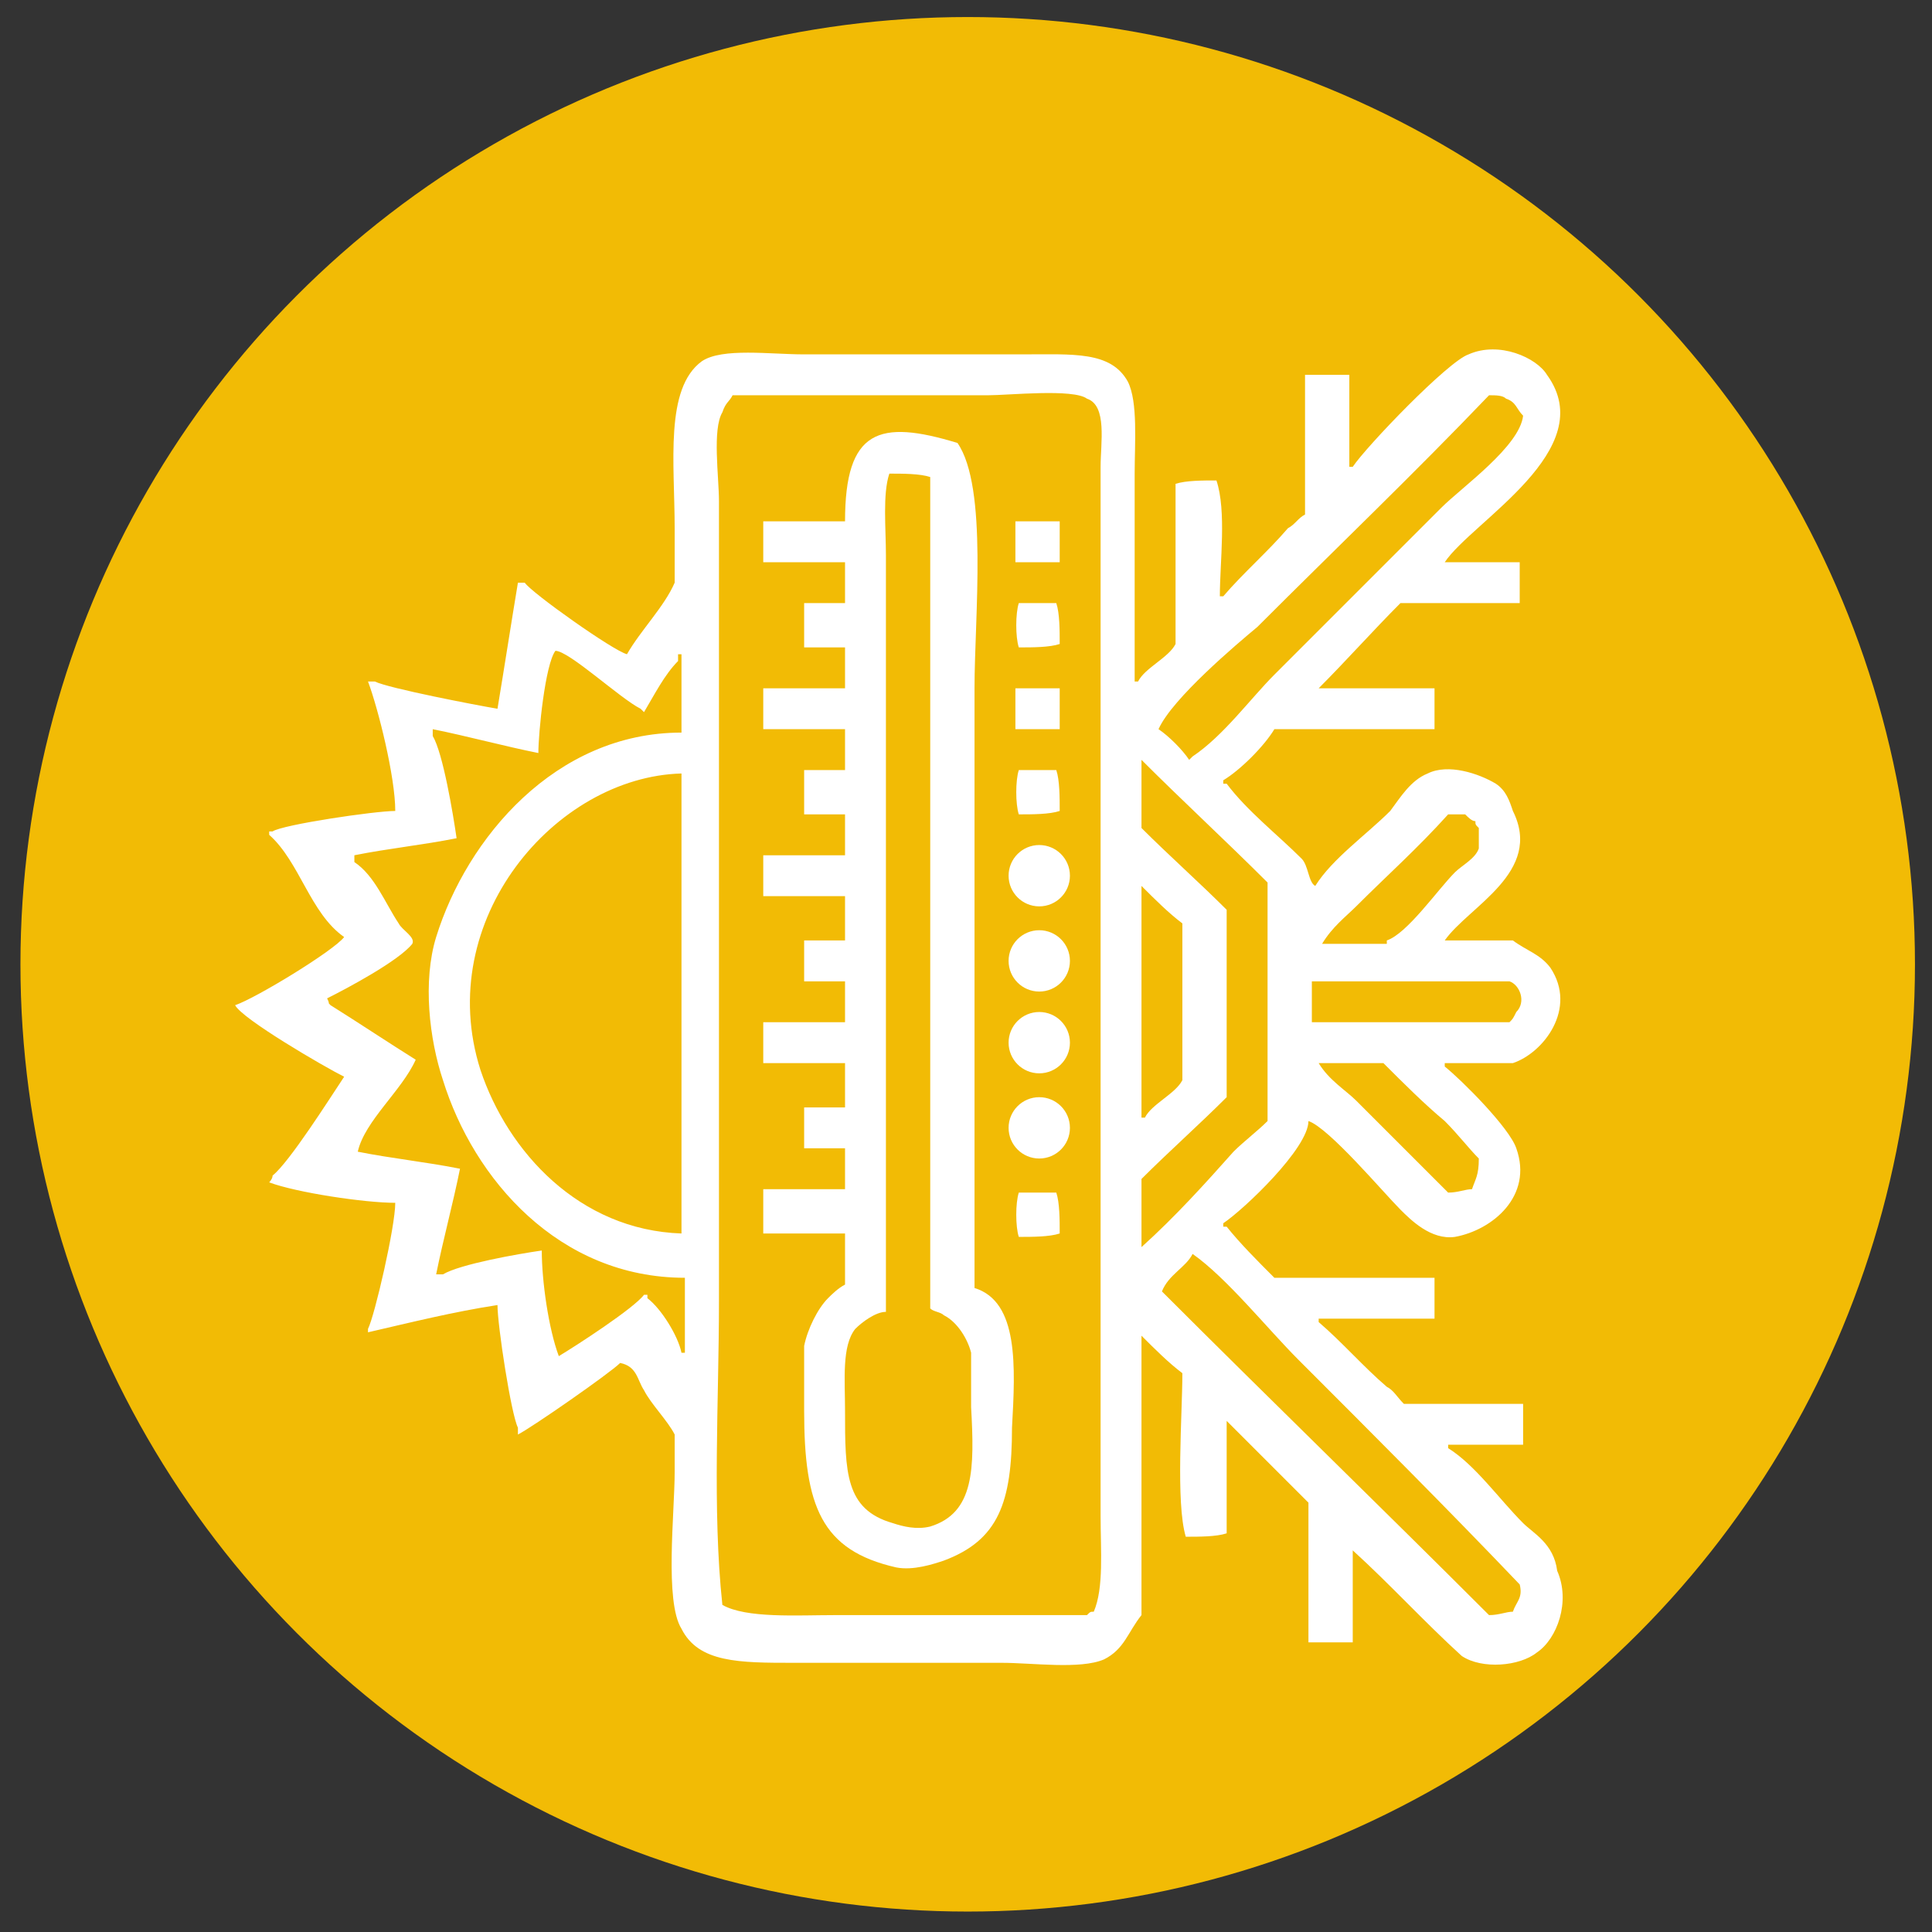 <?xml version="1.0" encoding="utf-8"?>
<!-- Generator: Adobe Illustrator 24.2.1, SVG Export Plug-In . SVG Version: 6.00 Build 0)  -->
<svg version="1.1" id="Слой_1" xmlns="http://www.w3.org/2000/svg" xmlns:xlink="http://www.w3.org/1999/xlink" x="0px" y="0px"
	 viewBox="0 0 56.7 56.7" style="enable-background:new 0 0 56.7 56.7;" xml:space="preserve">
<rect x="0" y="0" width="56.7" height="56.7" fill="#333333" stroke="none"/>
<style type="text/css">
	.st0{fill-rule:evenodd;clip-rule:evenodd;fill:#F2BB05;}
	.st1{fill:#FFFFFF;}
</style>
<circle class="st0" cx="28.4" cy="28.3" r="27.8"/>
<g>
	<path class="st1" d="M44.7,44.7C44,44,43.3,43,42.5,42.5c0,0,0-0.1,0-0.1c0.7,0,1.5,0,2.2,0c0-0.4,0-0.8,0-1.2c-1.2,0-2.3,0-3.5,0
		c-0.2-0.2-0.3-0.4-0.5-0.5c-0.7-0.6-1.3-1.3-2-1.9c0,0,0-0.1,0-0.1c1.1,0,2.3,0,3.4,0c0-0.4,0-0.8,0-1.2c-1.6,0-3.1,0-4.7,0
		c-0.5-0.5-1-1-1.4-1.5c0,0-0.1,0-0.1,0c0,0,0-0.1,0-0.1c0.6-0.4,2.5-2.2,2.5-3c0.6,0.2,2.2,2.1,2.7,2.6c0.3,0.3,0.9,0.9,1.6,0.8
		c1.1-0.2,2.3-1.2,1.8-2.6c-0.2-0.6-1.6-2-2.1-2.4c0,0,0-0.1,0-0.1c0.7,0,1.4,0,2,0c0.9-0.3,1.9-1.6,1.1-2.8
		c-0.3-0.4-0.7-0.5-1.1-0.8c-0.7,0-1.4,0-2,0c0.7-1,2.9-2,2-3.8c-0.1-0.3-0.2-0.6-0.5-0.8c-0.5-0.3-1.4-0.6-2-0.3
		c-0.5,0.2-0.8,0.7-1.1,1.1c-0.7,0.7-1.7,1.4-2.2,2.2c-0.2-0.1-0.2-0.6-0.4-0.8c-0.7-0.7-1.6-1.4-2.2-2.2c0,0-0.1,0-0.1,0
		c0,0,0-0.1,0-0.1c0.5-0.3,1.2-1,1.5-1.5c1.6,0,3.1,0,4.7,0c0-0.4,0-0.8,0-1.2c-1.1,0-2.3,0-3.4,0c0.8-0.8,1.6-1.7,2.4-2.5
		c1.2,0,2.3,0,3.5,0c0-0.4,0-0.8,0-1.2c-0.7,0-1.5,0-2.2,0c0.8-1.2,4.6-3.3,3-5.5c-0.3-0.5-1.4-1-2.3-0.6c-0.6,0.2-3,2.7-3.4,3.3
		c0,0-0.1,0-0.1,0c0-0.9,0-1.8,0-2.7c-0.4,0-0.9,0-1.3,0c0,1.4,0,2.7,0,4.1c-0.2,0.1-0.3,0.3-0.5,0.4c-0.6,0.7-1.3,1.3-1.9,2
		c0,0-0.1,0-0.1,0c0-1,0.2-2.5-0.1-3.4c-0.4,0-0.9,0-1.2,0.1c0,1.6,0,3.1,0,4.7c-0.2,0.4-0.9,0.7-1.1,1.1c0,0-0.1,0-0.1,0
		c0-2,0-4,0-6.1c0-0.9,0.1-2.1-0.2-2.7c-0.5-0.9-1.6-0.8-3.1-0.8c-2.1,0-4.2,0-6.4,0c-1,0-2.4-0.2-3,0.2c-1.1,0.8-0.8,3-0.8,4.9
		c0,0.5,0,1.1,0,1.6c-0.3,0.7-1,1.4-1.4,2.1c-0.4-0.1-2.8-1.8-3-2.1c-0.1,0-0.1,0-0.2,0c-0.2,1.2-0.4,2.5-0.6,3.7
		c-0.6-0.1-3.2-0.6-3.6-0.8c-0.1,0-0.1,0-0.2,0c0.3,0.8,0.8,2.8,0.8,3.8c-0.6,0-3.3,0.4-3.6,0.6c0,0-0.1,0-0.1,0c0,0,0,0.1,0,0.1
		c0.9,0.8,1.2,2.3,2.2,3c-0.3,0.4-2.6,1.8-3.2,2c0.2,0.4,2.6,1.8,3.2,2.1c-0.4,0.6-1.6,2.5-2.1,2.9c0,0.1-0.1,0.2-0.1,0.2
		c0.8,0.3,2.8,0.6,3.7,0.6c0,0.7-0.6,3.3-0.8,3.7c0,0,0,0.1,0,0.1c1.3-0.3,2.5-0.6,3.8-0.8c0,0.6,0.4,3.2,0.6,3.6c0,0.1,0,0.1,0,0.2
		c0.4-0.2,2.7-1.8,3-2.1c0.5,0.1,0.5,0.5,0.7,0.8c0.2,0.4,0.7,0.9,0.9,1.3c0,0.4,0,0.7,0,1.1c0,1.2-0.3,3.8,0.2,4.6
		c0.5,1,1.7,1,3.3,1c2,0,4,0,6.1,0c0.9,0,2.3,0.2,3-0.1c0.6-0.3,0.7-0.8,1.1-1.3c0-2.7,0-5.5,0-8.2c0.4,0.4,0.8,0.8,1.2,1.1
		c0,1.2-0.2,3.8,0.1,4.8c0.4,0,0.9,0,1.2-0.1c0-1.1,0-2.2,0-3.3c0.8,0.8,1.6,1.6,2.4,2.4c0,1.4,0,2.7,0,4.1c0.4,0,0.9,0,1.3,0
		c0-0.9,0-1.8,0-2.7c1.1,1,2.1,2.1,3.2,3.1c0.6,0.4,1.7,0.3,2.2-0.1c0.6-0.4,1-1.5,0.6-2.4C45.6,45.3,45,45,44.7,44.7z M43.4,34
		c0,0.5-0.1,0.6-0.2,0.9c-0.2,0-0.4,0.1-0.7,0.1c-0.9-0.9-1.8-1.8-2.7-2.7c-0.3-0.3-0.8-0.6-1.1-1.1c0.6,0,1.3,0,1.9,0
		c0.6,0.6,1.2,1.2,1.8,1.7C42.8,33.3,43.1,33.7,43.4,34z M39.8,26.6c0.9-0.9,1.8-1.7,2.7-2.7c0.2,0,0.4,0,0.5,0
		c0.1,0.1,0.2,0.2,0.3,0.2c0,0.1,0,0.1,0.1,0.2c0,0.2,0,0.4,0,0.6c-0.1,0.3-0.5,0.5-0.7,0.7c-0.5,0.5-1.4,1.8-2,2c0,0,0,0.1,0,0.1
		c-0.6,0-1.3,0-1.9,0C39.1,27.2,39.5,26.9,39.8,26.6z M38.5,28.8c1.9,0,3.9,0,5.8,0c0.3,0.1,0.5,0.6,0.2,0.9
		c-0.1,0.2-0.1,0.2-0.2,0.3c-1.9,0-3.9,0-5.8,0C38.5,29.6,38.5,29.2,38.5,28.8z M20,36.2c-3-0.1-5.1-2.4-5.9-4.8
		c-1.4-4.4,2.2-8.6,5.9-8.7C20,27.2,20,31.7,20,36.2z M20,21.5c-3.7,0-6.3,3.1-7.2,6c-0.4,1.3-0.2,3,0.2,4.2
		c0.9,2.9,3.4,5.8,7.1,5.8c0,0.7,0,1.5,0,2.2c0,0-0.1,0-0.1,0c-0.1-0.5-0.6-1.3-1-1.6c0,0,0-0.1,0-0.1c0,0-0.1,0-0.1,0
		c-0.3,0.4-2,1.5-2.5,1.8c-0.3-0.8-0.5-2.2-0.5-3.1c-0.7,0.1-2.4,0.4-2.9,0.7c-0.1,0-0.2,0-0.2,0c0.2-1,0.5-2.1,0.7-3.1
		c-1-0.2-2-0.3-3-0.5c0.2-0.9,1.3-1.8,1.7-2.7c-0.8-0.5-1.7-1.1-2.5-1.6c-0.1-0.1,0,0-0.1-0.2c0.6-0.3,2.1-1.1,2.5-1.6
		c0.1-0.2-0.3-0.4-0.4-0.6c-0.4-0.6-0.7-1.4-1.3-1.8c0-0.1,0-0.2,0-0.2c1-0.2,2-0.3,3-0.5c-0.1-0.7-0.4-2.5-0.7-3c0-0.1,0-0.1,0-0.2
		c1,0.2,2.1,0.5,3.1,0.7c0-0.6,0.2-2.6,0.5-3c0.4,0,1.9,1.4,2.5,1.7c0.1,0.1,0,0,0.1,0.1c0.3-0.5,0.6-1.1,1-1.5c0-0.1,0-0.1,0-0.2
		c0,0,0.1,0,0.1,0C20,20,20,20.7,20,21.5z M32.1,47.3c-0.1,0-0.1,0-0.2,0.1c-2.5,0-5,0-7.4,0c-1.1,0-2.6,0.1-3.3-0.3
		c-0.3-2.8-0.1-6-0.1-8.9c0-5.6,0-11.2,0-16.8c0-2.2,0-4.4,0-6.7c0-0.7-0.2-2.1,0.1-2.6c0.1-0.3,0.2-0.3,0.3-0.5c2.5,0,5,0,7.5,0
		c0.6,0,2.5-0.2,2.9,0.1c0.6,0.2,0.4,1.3,0.4,2c0,2,0,4.1,0,6.1c0,6.4,0,12.9,0,19.3c0,1.8,0,3.6,0,5.4
		C32.3,45.5,32.4,46.6,32.1,47.3z M36.9,18.4c2.3-2.3,4.6-4.5,6.8-6.8c0.2,0,0.4,0,0.5,0.1c0.3,0.1,0.3,0.3,0.5,0.5
		c-0.1,0.9-1.8,2.1-2.4,2.7c-1.6,1.6-3.2,3.2-4.9,4.9c-0.7,0.7-1.5,1.8-2.4,2.4c-0.1,0.1,0,0-0.1,0.1c-0.2-0.3-0.6-0.7-0.9-0.9
		C34.4,20.5,36.3,18.9,36.9,18.4z M33.5,26c0.4,0.4,0.8,0.8,1.2,1.1c0,1.5,0,3,0,4.6c-0.2,0.4-0.9,0.7-1.1,1.1c0,0-0.1,0-0.1,0
		C33.5,30.6,33.5,28.3,33.5,26z M33.5,36.6c0-0.7,0-1.3,0-2c0.8-0.8,1.7-1.6,2.5-2.4c0-1.8,0-3.6,0-5.5c-0.8-0.8-1.7-1.6-2.5-2.4
		c0-0.7,0-1.3,0-2c1.2,1.2,2.5,2.4,3.7,3.6c0,1.3,0,2.7,0,4c0,1,0,2,0,3c-0.3,0.3-0.7,0.6-1,0.9C35.4,34.7,34.5,35.7,33.5,36.6
		C33.6,36.6,33.6,36.6,33.5,36.6z M44.4,47.3c-0.2,0-0.4,0.1-0.7,0.1c-3.2-3.2-6.4-6.3-9.6-9.5c0.2-0.5,0.7-0.7,0.9-1.1
		c1,0.7,2.2,2.2,3.1,3.1c2.2,2.2,4.4,4.4,6.5,6.6C44.7,46.9,44.5,47,44.4,47.3z"/>
	<path class="st1" d="M28.6,37.8c0-5.9,0-11.7,0-17.6c0-2.1,0.4-5.9-0.5-7.2c-2.3-0.7-3.3-0.4-3.3,2.3c-0.8,0-1.6,0-2.4,0
		c0,0.4,0,0.8,0,1.2c0.8,0,1.6,0,2.4,0c0,0.4,0,0.8,0,1.2c-0.4,0-0.8,0-1.2,0c0,0.4,0,0.9,0,1.3c0.4,0,0.8,0,1.2,0
		c0,0.4,0,0.8,0,1.2c-0.8,0-1.6,0-2.4,0c0,0.4,0,0.8,0,1.2c0.8,0,1.6,0,2.4,0c0,0.4,0,0.8,0,1.2c-0.4,0-0.8,0-1.2,0
		c0,0.4,0,0.9,0,1.3c0.4,0,0.8,0,1.2,0c0,0.4,0,0.8,0,1.2c-0.8,0-1.6,0-2.4,0c0,0.4,0,0.8,0,1.2c0.8,0,1.6,0,2.4,0
		c0,0.4,0,0.9,0,1.3c-0.4,0-0.8,0-1.2,0c0,0.4,0,0.8,0,1.2c0.4,0,0.8,0,1.2,0c0,0.4,0,0.8,0,1.2c-0.8,0-1.6,0-2.4,0
		c0,0.4,0,0.8,0,1.2c0.8,0,1.6,0,2.4,0c0,0.4,0,0.9,0,1.3c-0.4,0-0.8,0-1.2,0c0,0.4,0,0.8,0,1.2c0.4,0,0.8,0,1.2,0
		c0,0.4,0,0.8,0,1.2c-0.8,0-1.6,0-2.4,0c0,0.4,0,0.9,0,1.3c0.8,0,1.6,0,2.4,0c0,0.5,0,1,0,1.5c-0.2,0.1-0.4,0.3-0.5,0.4
		c-0.3,0.3-0.6,0.9-0.7,1.4c0,0.6,0,1.3,0,1.9c0,2.8,0.5,4.1,2.7,4.6c0.5,0.1,1.1-0.1,1.4-0.2c1.6-0.6,2-1.7,2-3.9
		C29.8,40.1,29.9,38.2,28.6,37.8z M27.3,44.8c-0.4,0.1-0.8,0-1.1-0.1c-1.4-0.4-1.4-1.5-1.4-3.3c0-0.9-0.1-1.9,0.3-2.4
		c0.2-0.2,0.6-0.5,0.9-0.5c0-5.7,0-11.3,0-17c0-1.7,0-3.4,0-5.2c0-0.8-0.1-1.8,0.1-2.4c0.4,0,0.9,0,1.2,0.1c0,8.1,0,16.3,0,24.4
		c0.1,0.1,0.3,0.1,0.4,0.2c0.4,0.2,0.7,0.7,0.8,1.1c0,0.5,0,1.1,0,1.6C28.6,43.1,28.6,44.4,27.3,44.8z"/>
	<path class="st1" d="M31.1,15.3c-0.4,0-0.9,0-1.3,0c0,0.4,0,0.8,0,1.2c0.4,0,0.9,0,1.3,0C31.1,16.1,31.1,15.7,31.1,15.3z"/>
	<path class="st1" d="M29.9,17.7c-0.1,0.3-0.1,1,0,1.3c0.4,0,0.9,0,1.2-0.1c0-0.4,0-0.9-0.1-1.2C30.7,17.7,30.3,17.7,29.9,17.7z"/>
	<path class="st1" d="M31.1,20.2c-0.4,0-0.9,0-1.3,0c0,0.4,0,0.8,0,1.2c0.4,0,0.9,0,1.3,0C31.1,21,31.1,20.6,31.1,20.2z"/>
	<path class="st1" d="M29.9,22.6c-0.1,0.3-0.1,1,0,1.3c0.4,0,0.9,0,1.2-0.1c0-0.4,0-0.9-0.1-1.2C30.7,22.6,30.3,22.6,29.9,22.6z"/>
	<ellipse class="st1" cx="30.5" cy="25.7" rx="0.9" ry="0.9"/>
	<ellipse class="st1" cx="30.5" cy="28.2" rx="0.9" ry="0.9"/>
	<ellipse class="st1" cx="30.5" cy="30.6" rx="0.9" ry="0.9"/>
	<ellipse class="st1" cx="30.5" cy="33.1" rx="0.9" ry="0.9"/>
	<path class="st1" d="M29.9,35c-0.1,0.3-0.1,1,0,1.3c0.4,0,0.9,0,1.2-0.1c0-0.4,0-0.9-0.1-1.2C30.7,35,30.3,35,29.9,35z"/>
</g>
</svg>
